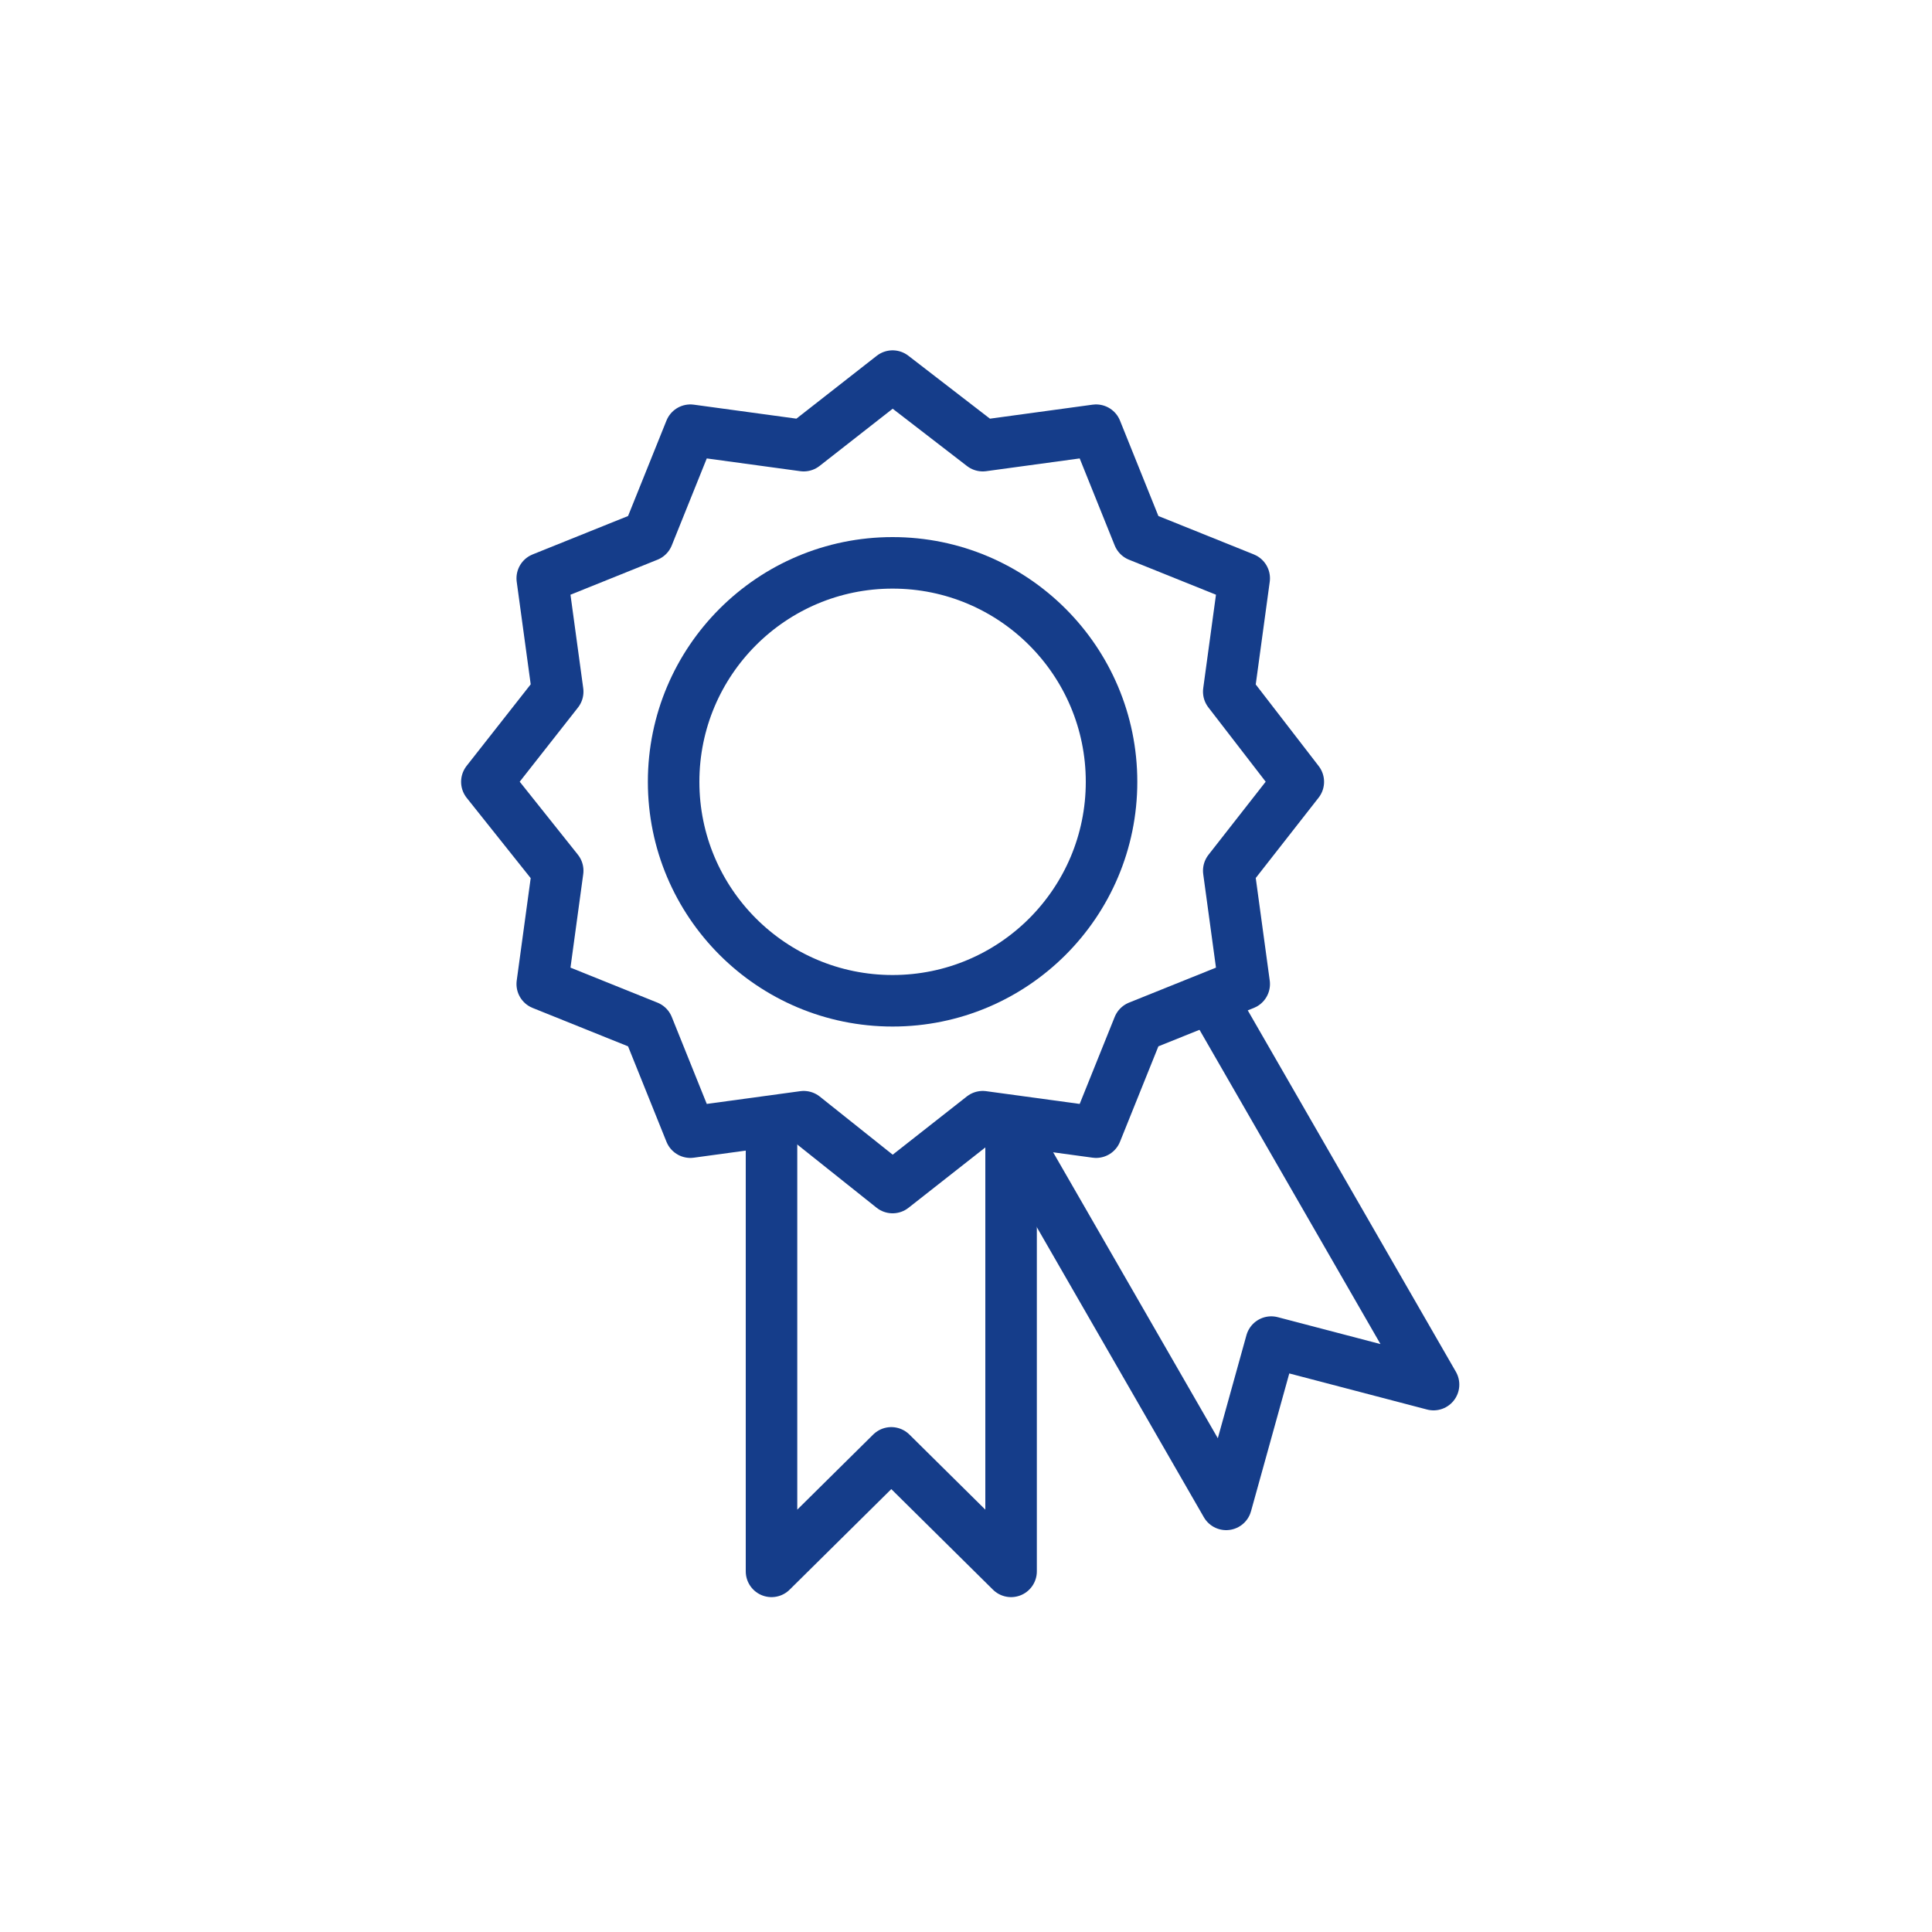 <svg viewBox="0 0 150 150" xmlns="http://www.w3.org/2000/svg"><g fill="none" stroke="#153d8a" stroke-linecap="round" stroke-linejoin="round" stroke-width="4"><circle cx="69.3" cy="60.7" r="17"/><path d="m94.6 78.5 16.7 29-12.6-3.3-3.5 12.6-16.7-29"/><path d="m59.9 88.6v33.4l9.3-9.2 9.3 9.2v-33.4"/><path d="m69.3 29.2 7 5.4 8.8-1.2 3.3 8.2 8.2 3.3-1.2 8.8 5.4 7-5.4 6.9 1.2 8.8-8.2 3.3-3.3 8.2-8.8-1.2-7 5.5-6.9-5.5-8.8 1.2-3.3-8.2-8.2-3.3 1.2-8.8-5.5-6.9 5.5-7-1.2-8.8 8.2-3.3 3.3-8.2 8.8 1.2z"/></g></svg>